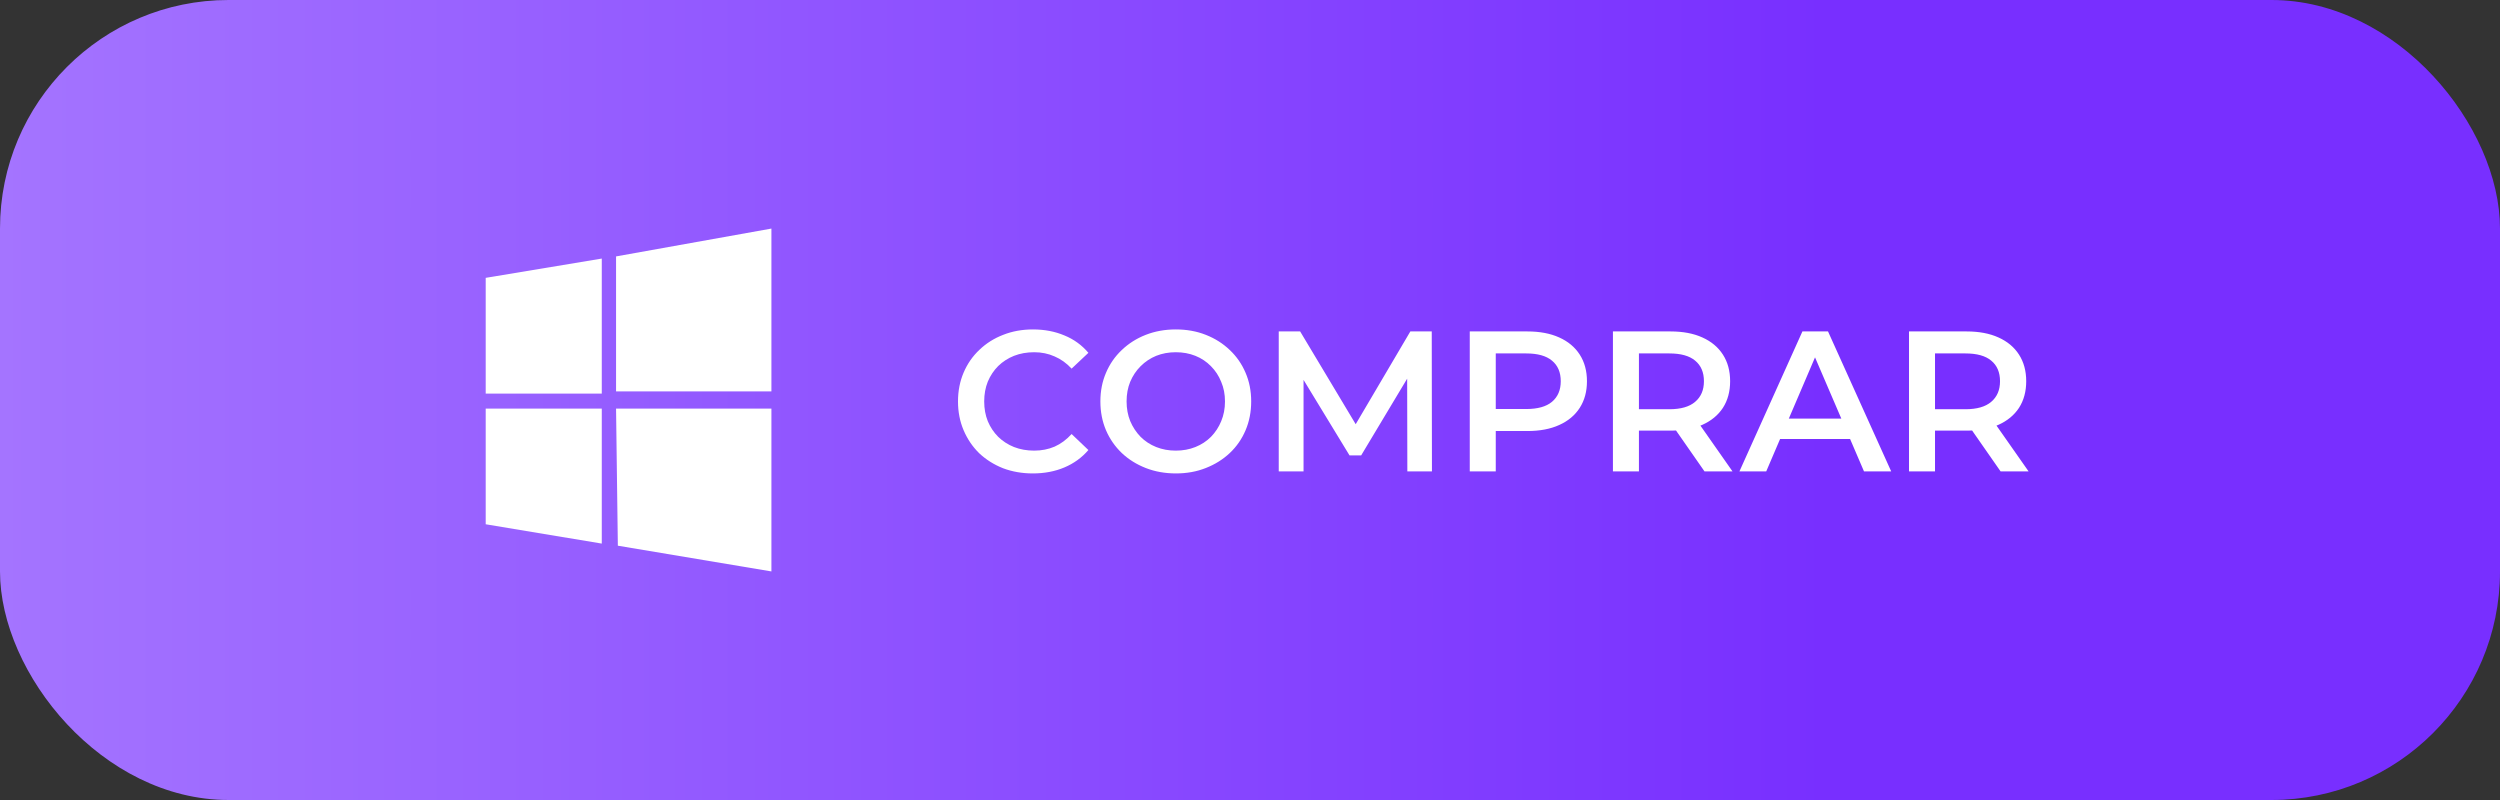 <svg width="175" height="56" viewBox="0 0 175 56" fill="none" xmlns="http://www.w3.org/2000/svg">
<rect x="0" y="0" width="175" height="56" fill="#333333" stroke="none"/>
<rect width="175" height="56" rx="16" fill="url(#paint0_linear_2_349)"/>
<path fill-rule="evenodd" clip-rule="evenodd" d="M33.999 19.449L42.124 18.1V27.551H33.999V19.449ZM43.124 17.949L53.999 16V27.4H43.124V17.949ZM33.999 28.6H42.124V38.051L33.999 36.699V28.6ZM43.124 28.6H53.999V40L43.249 38.199" fill="white"/>
<path d="M72.296 33.14C71.55 33.14 70.854 33.019 70.21 32.776C69.576 32.524 69.02 32.174 68.544 31.726C68.078 31.269 67.714 30.732 67.452 30.116C67.191 29.5 67.06 28.828 67.06 28.1C67.06 27.372 67.191 26.7 67.452 26.084C67.714 25.468 68.082 24.936 68.558 24.488C69.034 24.031 69.59 23.681 70.224 23.438C70.859 23.186 71.554 23.06 72.31 23.06C73.113 23.06 73.846 23.2 74.508 23.48C75.171 23.751 75.731 24.157 76.188 24.698L75.012 25.804C74.658 25.421 74.261 25.137 73.822 24.95C73.384 24.754 72.908 24.656 72.394 24.656C71.881 24.656 71.41 24.74 70.98 24.908C70.56 25.076 70.192 25.314 69.874 25.622C69.566 25.93 69.324 26.294 69.146 26.714C68.978 27.134 68.894 27.596 68.894 28.1C68.894 28.604 68.978 29.066 69.146 29.486C69.324 29.906 69.566 30.27 69.874 30.578C70.192 30.886 70.56 31.124 70.98 31.292C71.41 31.46 71.881 31.544 72.394 31.544C72.908 31.544 73.384 31.451 73.822 31.264C74.261 31.068 74.658 30.774 75.012 30.382L76.188 31.502C75.731 32.034 75.171 32.44 74.508 32.72C73.846 33 73.108 33.14 72.296 33.14ZM82.319 33.14C81.554 33.14 80.849 33.014 80.205 32.762C79.561 32.51 79.001 32.16 78.525 31.712C78.049 31.255 77.68 30.723 77.419 30.116C77.158 29.5 77.027 28.828 77.027 28.1C77.027 27.372 77.158 26.705 77.419 26.098C77.68 25.482 78.049 24.95 78.525 24.502C79.001 24.045 79.561 23.69 80.205 23.438C80.849 23.186 81.549 23.06 82.305 23.06C83.07 23.06 83.77 23.186 84.405 23.438C85.049 23.69 85.609 24.045 86.085 24.502C86.561 24.95 86.93 25.482 87.191 26.098C87.453 26.705 87.583 27.372 87.583 28.1C87.583 28.828 87.453 29.5 87.191 30.116C86.93 30.732 86.561 31.264 86.085 31.712C85.609 32.16 85.049 32.51 84.405 32.762C83.77 33.014 83.075 33.14 82.319 33.14ZM82.305 31.544C82.8 31.544 83.257 31.46 83.677 31.292C84.097 31.124 84.461 30.886 84.769 30.578C85.077 30.261 85.315 29.897 85.483 29.486C85.66 29.066 85.749 28.604 85.749 28.1C85.749 27.596 85.66 27.139 85.483 26.728C85.315 26.308 85.077 25.944 84.769 25.636C84.461 25.319 84.097 25.076 83.677 24.908C83.257 24.74 82.8 24.656 82.305 24.656C81.811 24.656 81.353 24.74 80.933 24.908C80.522 25.076 80.159 25.319 79.841 25.636C79.533 25.944 79.29 26.308 79.113 26.728C78.945 27.139 78.861 27.596 78.861 28.1C78.861 28.595 78.945 29.052 79.113 29.472C79.29 29.892 79.533 30.261 79.841 30.578C80.149 30.886 80.513 31.124 80.933 31.292C81.353 31.46 81.811 31.544 82.305 31.544ZM89.512 33V23.2H91.01L95.294 30.354H94.51L98.724 23.2H100.222L100.236 33H98.514L98.5 25.902H98.864L95.28 31.88H94.468L90.828 25.902H91.248V33H89.512ZM102.883 33V23.2H106.915C107.783 23.2 108.525 23.34 109.141 23.62C109.767 23.9 110.247 24.301 110.583 24.824C110.919 25.347 111.087 25.967 111.087 26.686C111.087 27.405 110.919 28.025 110.583 28.548C110.247 29.071 109.767 29.472 109.141 29.752C108.525 30.032 107.783 30.172 106.915 30.172H103.891L104.703 29.318V33H102.883ZM104.703 29.514L103.891 28.632H106.831C107.634 28.632 108.236 28.464 108.637 28.128C109.048 27.783 109.253 27.302 109.253 26.686C109.253 26.061 109.048 25.58 108.637 25.244C108.236 24.908 107.634 24.74 106.831 24.74H103.891L104.703 23.844V29.514ZM112.905 33V23.2H116.937C117.805 23.2 118.547 23.34 119.163 23.62C119.788 23.9 120.269 24.301 120.605 24.824C120.941 25.347 121.109 25.967 121.109 26.686C121.109 27.405 120.941 28.025 120.605 28.548C120.269 29.061 119.788 29.458 119.163 29.738C118.547 30.009 117.805 30.144 116.937 30.144H113.913L114.725 29.318V33H112.905ZM119.317 33L116.839 29.444H118.785L121.277 33H119.317ZM114.725 29.514L113.913 28.646H116.853C117.656 28.646 118.258 28.473 118.659 28.128C119.07 27.783 119.275 27.302 119.275 26.686C119.275 26.061 119.07 25.58 118.659 25.244C118.258 24.908 117.656 24.74 116.853 24.74H113.913L114.725 23.844V29.514ZM121.759 33L126.169 23.2H127.961L132.385 33H130.481L126.687 24.166H127.415L123.635 33H121.759ZM123.789 30.732L124.279 29.304H129.571L130.061 30.732H123.789ZM133.631 33V23.2H137.663C138.531 23.2 139.273 23.34 139.889 23.62C140.515 23.9 140.995 24.301 141.331 24.824C141.667 25.347 141.835 25.967 141.835 26.686C141.835 27.405 141.667 28.025 141.331 28.548C140.995 29.061 140.515 29.458 139.889 29.738C139.273 30.009 138.531 30.144 137.663 30.144H134.639L135.451 29.318V33H133.631ZM140.043 33L137.565 29.444H139.511L142.003 33H140.043ZM135.451 29.514L134.639 28.646H137.579C138.382 28.646 138.984 28.473 139.385 28.128C139.796 27.783 140.001 27.302 140.001 26.686C140.001 26.061 139.796 25.58 139.385 25.244C138.984 24.908 138.382 24.74 137.579 24.74H134.639L135.451 23.844V29.514Z" fill="white"/>
<defs>
<linearGradient id="paint0_linear_2_349" x1="0" y1="28" x2="127.885" y2="28" gradientUnits="userSpaceOnUse">
<stop stop-color="#A474FF"/>
<stop offset="1" stop-color="#782FFF"/>
</linearGradient>
</defs>
</svg>
